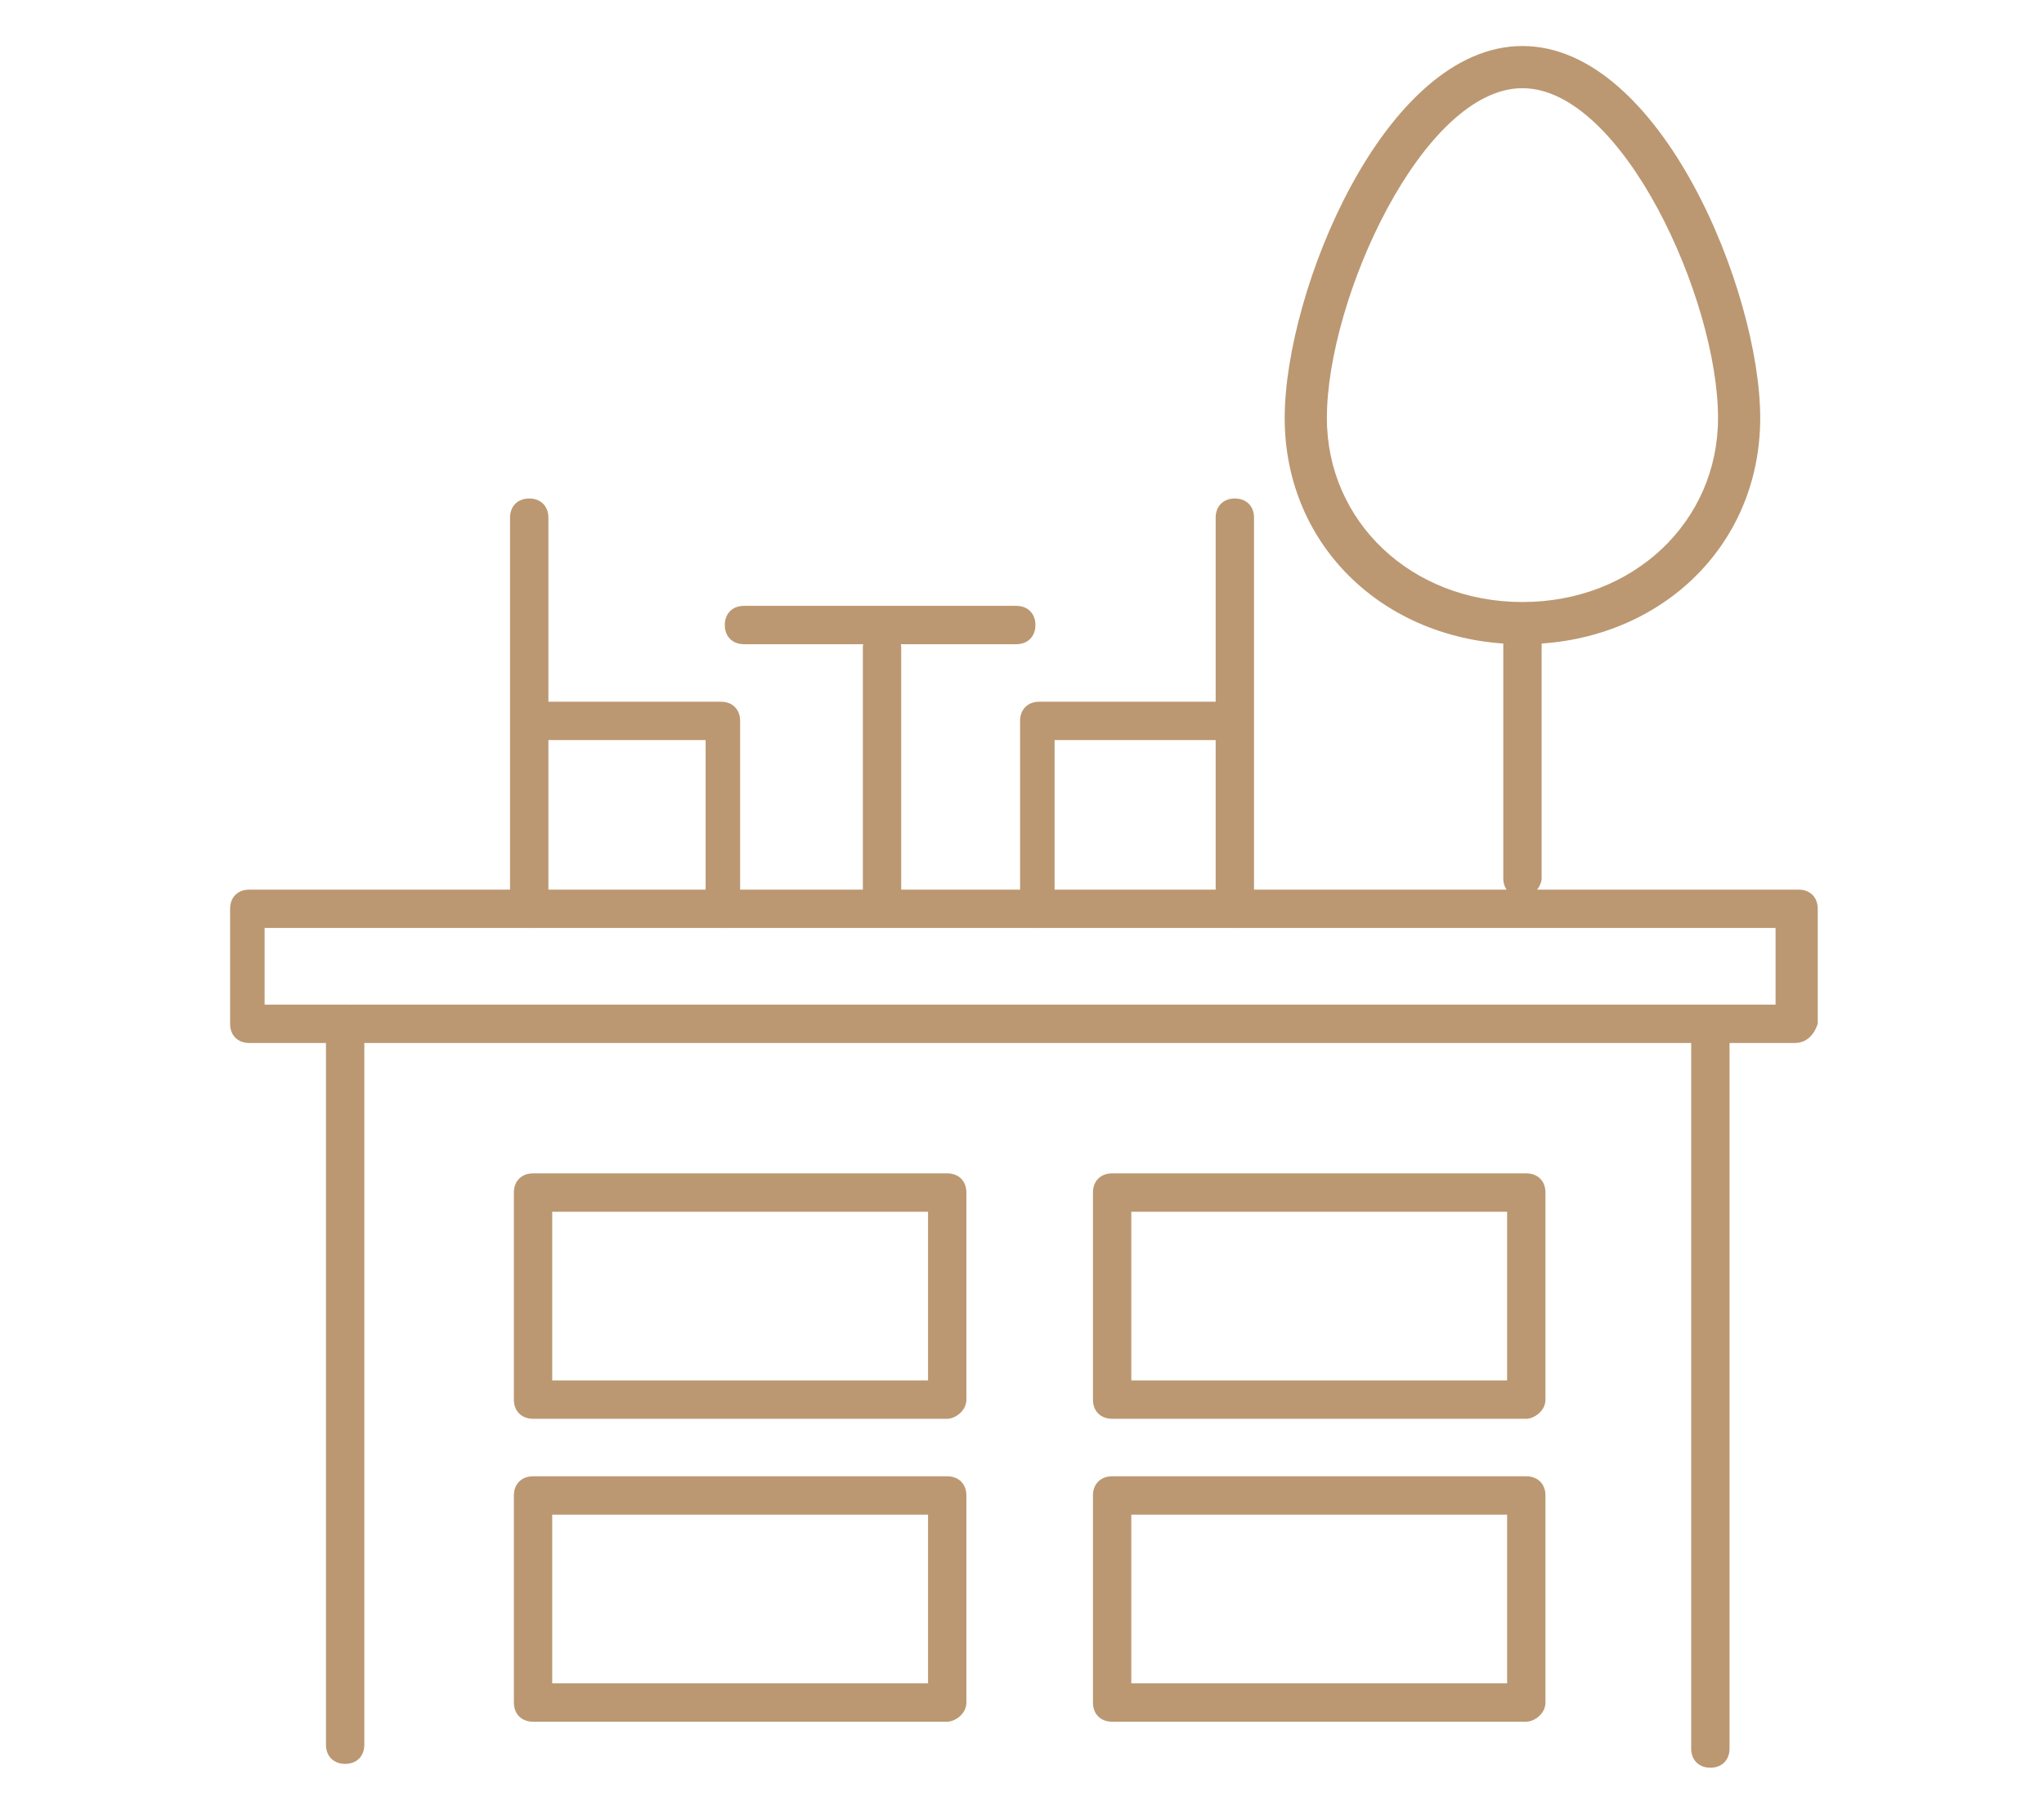<?xml version="1.0" encoding="utf-8"?>
<!-- Generator: Adobe Illustrator 22.1.0, SVG Export Plug-In . SVG Version: 6.00 Build 0)  -->
<svg version="1.1" id="Layer_1" xmlns="http://www.w3.org/2000/svg" xmlns:xlink="http://www.w3.org/1999/xlink" x="0px" y="0px"
	 viewBox="0 0 53.3 47.2" style="enable-background:new 0 0 53.3 47.2;" xml:space="preserve">
<style type="text/css">
	.st0{fill:#BB9872;}
</style>
<title>Asset 6</title>
<g>
	<g>
		<path class="st0" d="M46.8,27.2H6.5C6.2,27.2,6,27,6,26.7v-3c0-0.3,0.2-0.5,0.5-0.5h40.4c0.3,0,0.5,0.2,0.5,0.5v3
			C47.3,27,47.1,27.2,46.8,27.2z M6.9,26.2h39.4v-2H6.9V26.2z"/>
	</g>
	<g>
		<g>
			<g>
				<path class="st0" d="M23,23.9c-0.3,0-0.5-0.2-0.5-0.5v-6.5c0-0.3,0.2-0.5,0.5-0.5c0.3,0,0.5,0.2,0.5,0.5v6.5
					C23.4,23.6,23.2,23.9,23,23.9z"/>
			</g>
			<g>
				<path class="st0" d="M26.5,16.8h-7.1c-0.3,0-0.5-0.2-0.5-0.5c0-0.3,0.2-0.5,0.5-0.5h7.1c0.3,0,0.5,0.2,0.5,0.5
					C27,16.6,26.8,16.8,26.5,16.8z"/>
			</g>
		</g>
		<g>
			<g>
				<g>
					<path class="st0" d="M32.2,24.2c-0.3,0-0.5-0.2-0.5-0.5V13.5c0-0.3,0.2-0.5,0.5-0.5c0.3,0,0.5,0.2,0.5,0.5v10.2
						C32.7,24,32.4,24.2,32.2,24.2z"/>
				</g>
				<g>
					<path class="st0" d="M27.1,24.2c-0.3,0-0.5-0.2-0.5-0.5v-4.9c0-0.3,0.2-0.5,0.5-0.5h4.6c0.3,0,0.5,0.2,0.5,0.5
						s-0.2,0.5-0.5,0.5h-4.2v4.4C27.5,24,27.3,24.2,27.1,24.2z"/>
				</g>
			</g>
			<g>
				<g>
					<path class="st0" d="M13.8,24.2c-0.3,0-0.5-0.2-0.5-0.5V13.5c0-0.3,0.2-0.5,0.5-0.5c0.3,0,0.5,0.2,0.5,0.5v10.2
						C14.2,24,14,24.2,13.8,24.2z"/>
				</g>
				<g>
					<path class="st0" d="M18.9,24.2c-0.3,0-0.5-0.2-0.5-0.5v-4.4h-4.2c-0.3,0-0.5-0.2-0.5-0.5s0.2-0.5,0.5-0.5h4.6
						c0.3,0,0.5,0.2,0.5,0.5v4.9C19.3,24,19.1,24.2,18.9,24.2z"/>
				</g>
			</g>
		</g>
	</g>
	<g>
		<path class="st0" d="M9,46c-0.3,0-0.5-0.2-0.5-0.5V26.7c0-0.3,0.2-0.5,0.5-0.5c0.3,0,0.5,0.2,0.5,0.5v18.8C9.5,45.8,9.3,46,9,46z"
			/>
	</g>
	<g>
		<path class="st0" d="M44.6,46.1c-0.3,0-0.5-0.2-0.5-0.5V26.8c0-0.3,0.2-0.5,0.5-0.5c0.3,0,0.5,0.2,0.5,0.5v18.8
			C45.1,45.9,44.9,46.1,44.6,46.1z"/>
	</g>
	<g>
		<g>
			<g>
				<path class="st0" d="M39.7,23.4c-0.3,0-0.5-0.2-0.5-0.5v-6.6c0-0.3,0.2-0.5,0.5-0.5c0.3,0,0.5,0.2,0.5,0.5v6.6
					C40.2,23.1,40,23.4,39.7,23.4z"/>
			</g>
		</g>
		<g>
			<g>
				<path class="st0" d="M39.7,16.8c-3.5,0-6.2-2.5-6.2-5.9c0-3.3,2.6-9.7,6.2-9.7c3.6,0,6.2,6.4,6.2,9.7
					C45.9,14.3,43.2,16.8,39.7,16.8z M39.7,2.3c-2.6,0-5.1,5.5-5.1,8.6c0,2.7,2.2,4.8,5.1,4.8c2.9,0,5.1-2.1,5.1-4.8
					C44.8,7.8,42.3,2.3,39.7,2.3z"/>
			</g>
		</g>
	</g>
	<g>
		<g>
			<path class="st0" d="M24.7,37H13.9c-0.3,0-0.5-0.2-0.5-0.5v-5.4c0-0.3,0.2-0.5,0.5-0.5h10.8c0.3,0,0.5,0.2,0.5,0.5v5.4
				C25.2,36.8,24.9,37,24.7,37z M14.4,36h9.8v-4.4h-9.8V36z"/>
		</g>
		<g>
			<path class="st0" d="M39.8,37H29c-0.3,0-0.5-0.2-0.5-0.5v-5.4c0-0.3,0.2-0.5,0.5-0.5h10.8c0.3,0,0.5,0.2,0.5,0.5v5.4
				C40.3,36.8,40,37,39.8,37z M29.5,36h9.8v-4.4h-9.8V36z"/>
		</g>
		<g>
			<path class="st0" d="M24.7,44.9H13.9c-0.3,0-0.5-0.2-0.5-0.5V39c0-0.3,0.2-0.5,0.5-0.5h10.8c0.3,0,0.5,0.2,0.5,0.5v5.4
				C25.2,44.7,24.9,44.9,24.7,44.9z M14.4,43.9h9.8v-4.4h-9.8V43.9z"/>
		</g>
		<g>
			<path class="st0" d="M39.8,44.9H29c-0.3,0-0.5-0.2-0.5-0.5V39c0-0.3,0.2-0.5,0.5-0.5h10.8c0.3,0,0.5,0.2,0.5,0.5v5.4
				C40.3,44.7,40,44.9,39.8,44.9z M29.5,43.9h9.8v-4.4h-9.8V43.9z"/>
		</g>
	</g>
</g>
</svg>
